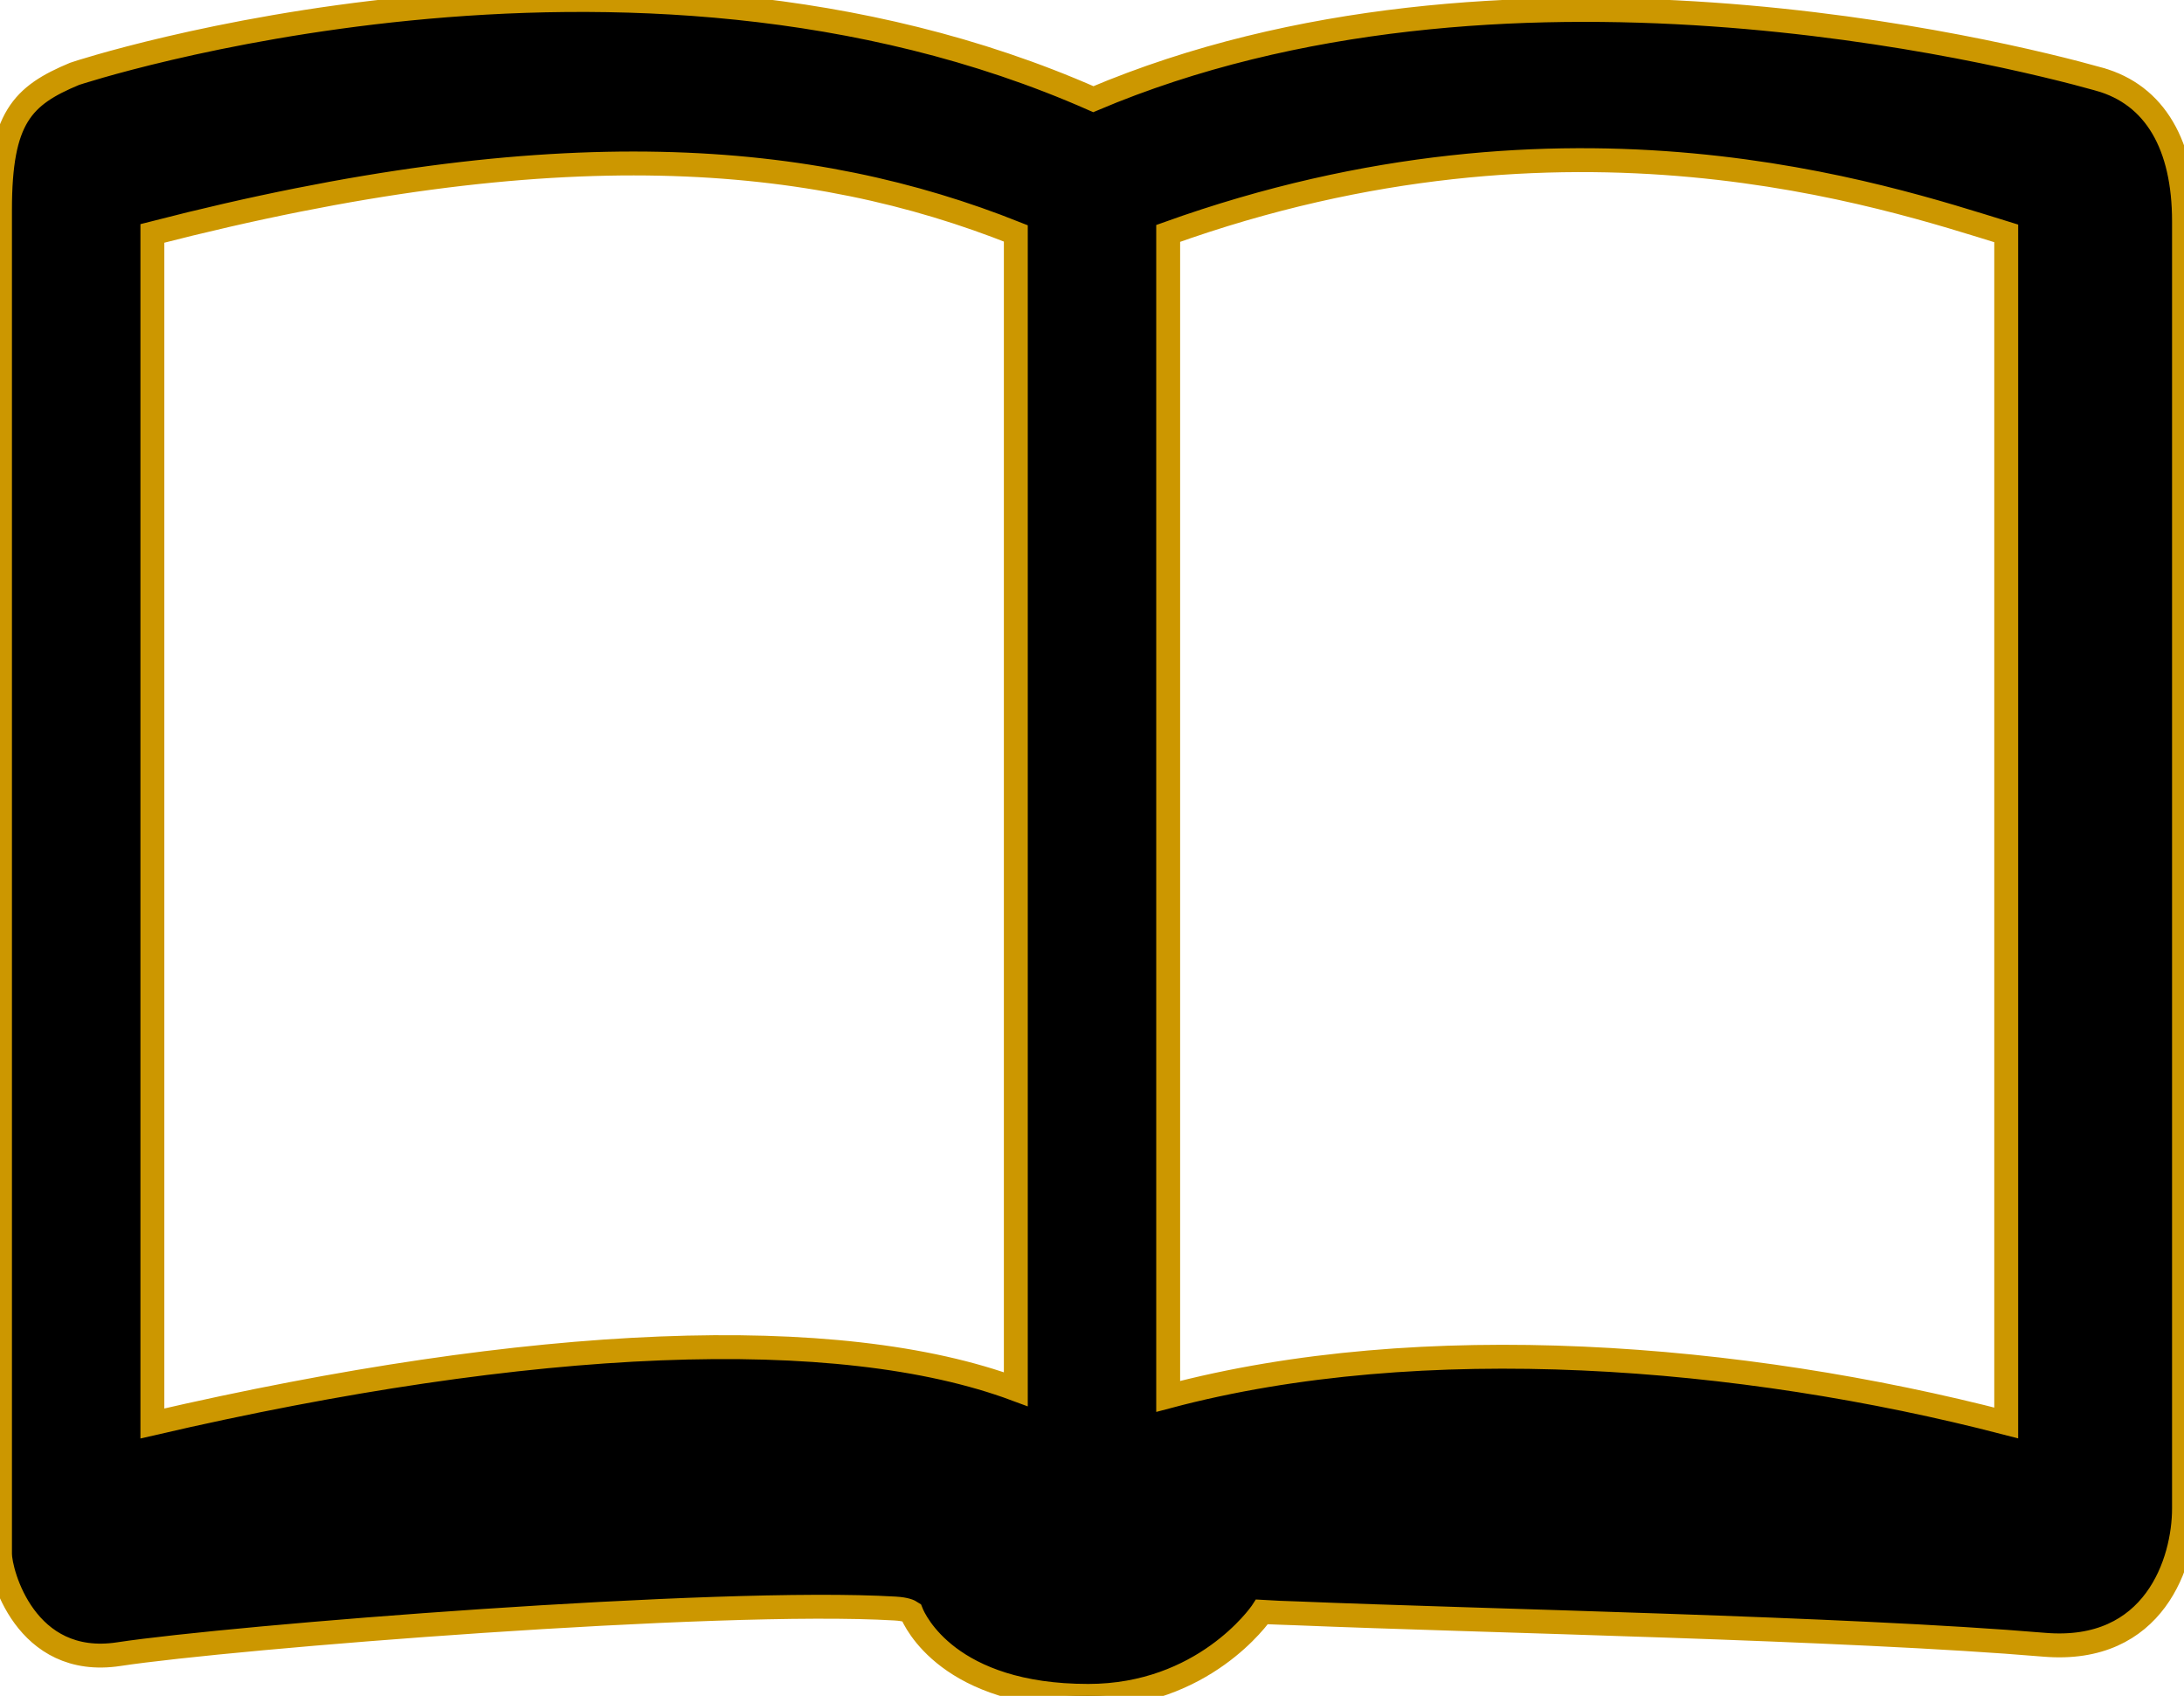 <svg preserveAspectRatio="xMidYMid meet" data-bbox="4 14.442 91.411 70.967" xmlns="http://www.w3.org/2000/svg" viewBox="4 14.442 91.411 70.967" role="presentation" aria-hidden="true">
    <g>
        <path stroke="#CC9700" d="M91.86 17.755c-4.088-1.144-25.104-6.361-42.099.837C30.174 9.943 7.226 17.489 7.12 17.533 4.928 18.447 4 19.377 4 23.218v56.246c0 .786 1.049 4.794 4.972 4.198 4.706-.715 25.049-2.349 32.49-1.909.461.027.617.116.681.158.149.375 1.582 3.498 7.402 3.498 4.831 0 7.193-3.397 7.259-3.49.004-.006.004-.012.008-.018.062.006 1.407.051 1.465.054 7.815.322 23.058.618 31.278 1.313 4.636.392 5.856-3.483 5.856-5.703v-53.86c0-3.178-1.203-5.294-3.551-5.95zm-3.89 6.454v49.778c-11.116-2.882-24.447-3.935-35.076-1.111V24.209c16.808-6.028 29.961-1.577 35.076 0zm-41.453 0v48.366c-7.44-2.766-20.195-2.261-36.139 1.434v-49.8c17.006-4.383 27.635-3.388 36.139 0z"></path>
    </g>
</svg>